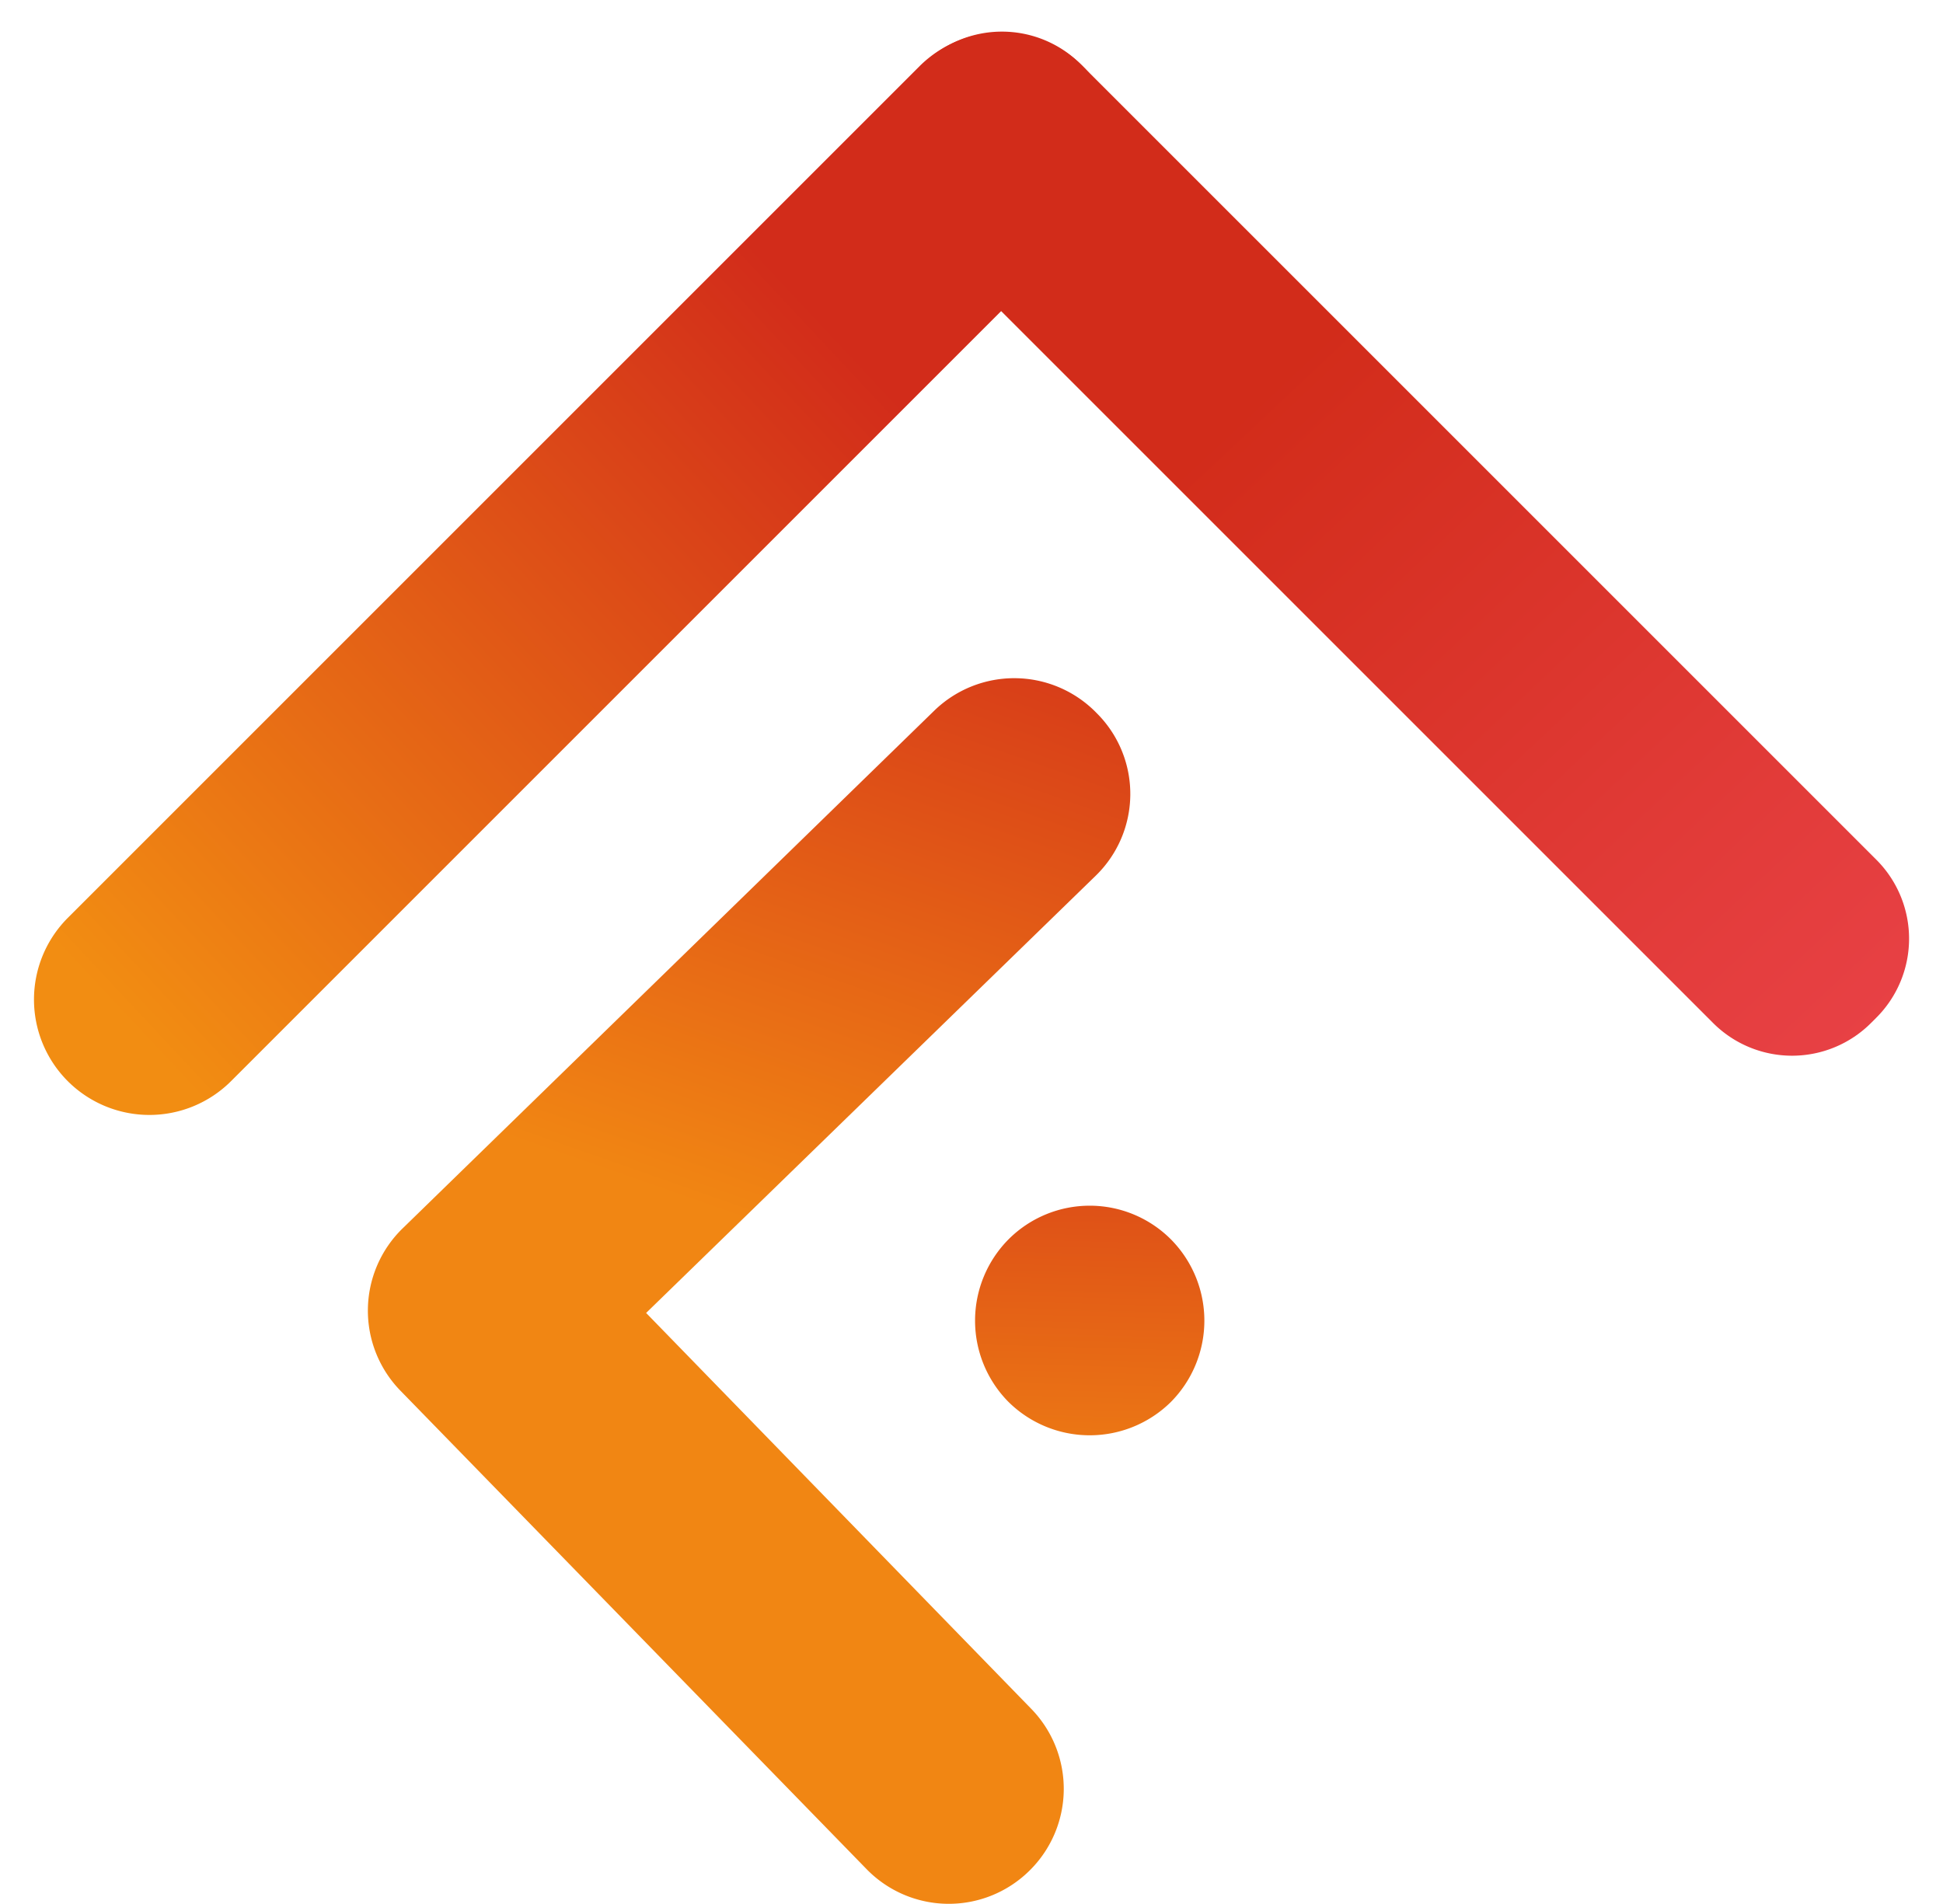<svg version="1.1" id="Laag_1" xmlns="http://www.w3.org/2000/svg" x="0" y="0" viewBox="0 0 252.3 247.3" xml:space="preserve"><style/><linearGradient id="SVGID_1_" gradientUnits="userSpaceOnUse" x1="106.7" y1="85.2" x2="139.4" y2="178.5" gradientTransform="matrix(1 0 0 -1 0 247.3)"><stop offset="0" stop-color="#f18613"/><stop offset="1" stop-color="#d22c1a"/></linearGradient><path d="M142.3 113.7l-58.4 56.8 50 51.4a14.9 14.9 0 01-.3 21.1 14.9 14.9 0 01-21.1-.3L52 180.6a14.9 14.9 0 01.3-21.1l69-67.2a14.9 14.9 0 0121.1.3 14.8 14.8 0 01-.1 21.1z" fill="url(#SVGID_1_)"/><linearGradient id="SVGID_00000124848743655459802650000007105420167654799493_" gradientUnits="userSpaceOnUse" x1="140.7" y1="47.6" x2="142.8" y2="120.5" gradientTransform="matrix(1 0 0 -1 0 247.3)"><stop offset="0" stop-color="#f18613"/><stop offset="1" stop-color="#d22c1a"/></linearGradient><path d="M152.1 161a15 15 0 01-.1 21.1 15 15 0 01-21.1-.1 15 15 0 01.1-21.1 14.9 14.9 0 0121.1.1z" fill="url(#SVGID_00000124848743655459802650000007105420167654799493_)"/><linearGradient id="SVGID_00000165955083832051357240000017215509681781003182_" gradientUnits="userSpaceOnUse" x1="16.3" y1="129.1" x2="135.9" y2="16.5" gradientTransform="matrix(1.058 -.058 -.058 1.058 -8.1 8.1)"><stop offset=".1" stop-color="#f28d12"/><stop offset=".8" stop-color="#d22c1a"/></linearGradient><path d="M8.8 140.4a15 15 0 010-21.2L119.4 8.6a15 15 0 0121.2 0 15 15 0 010 21.2L30 140.4a15 15 0 01-21.2 0z" fill="url(#SVGID_00000165955083832051357240000017215509681781003182_)"/><linearGradient id="SVGID_00000181771073505888367010000009640559618095740061_" gradientUnits="userSpaceOnUse" x1="547.1" y1="-291.5" x2="666.7" y2="-404.1" gradientTransform="matrix(-.025 -1.025 1.025 .025 558.6 707.2)"><stop offset="0" stop-color="#e94247"/><stop offset=".7" stop-color="#d22c1a"/></linearGradient><path d="M243.6 132.2l-.6.6a14.5 14.5 0 01-20.6 0L119.2 29.6a14.5 14.5 0 010-20.6l.6-.6a14.5 14.5 0 0120.6 0l103.3 103.3a14.5 14.5 0 01-.1 20.5z" fill="url(#SVGID_00000181771073505888367010000009640559618095740061_)"/></svg>